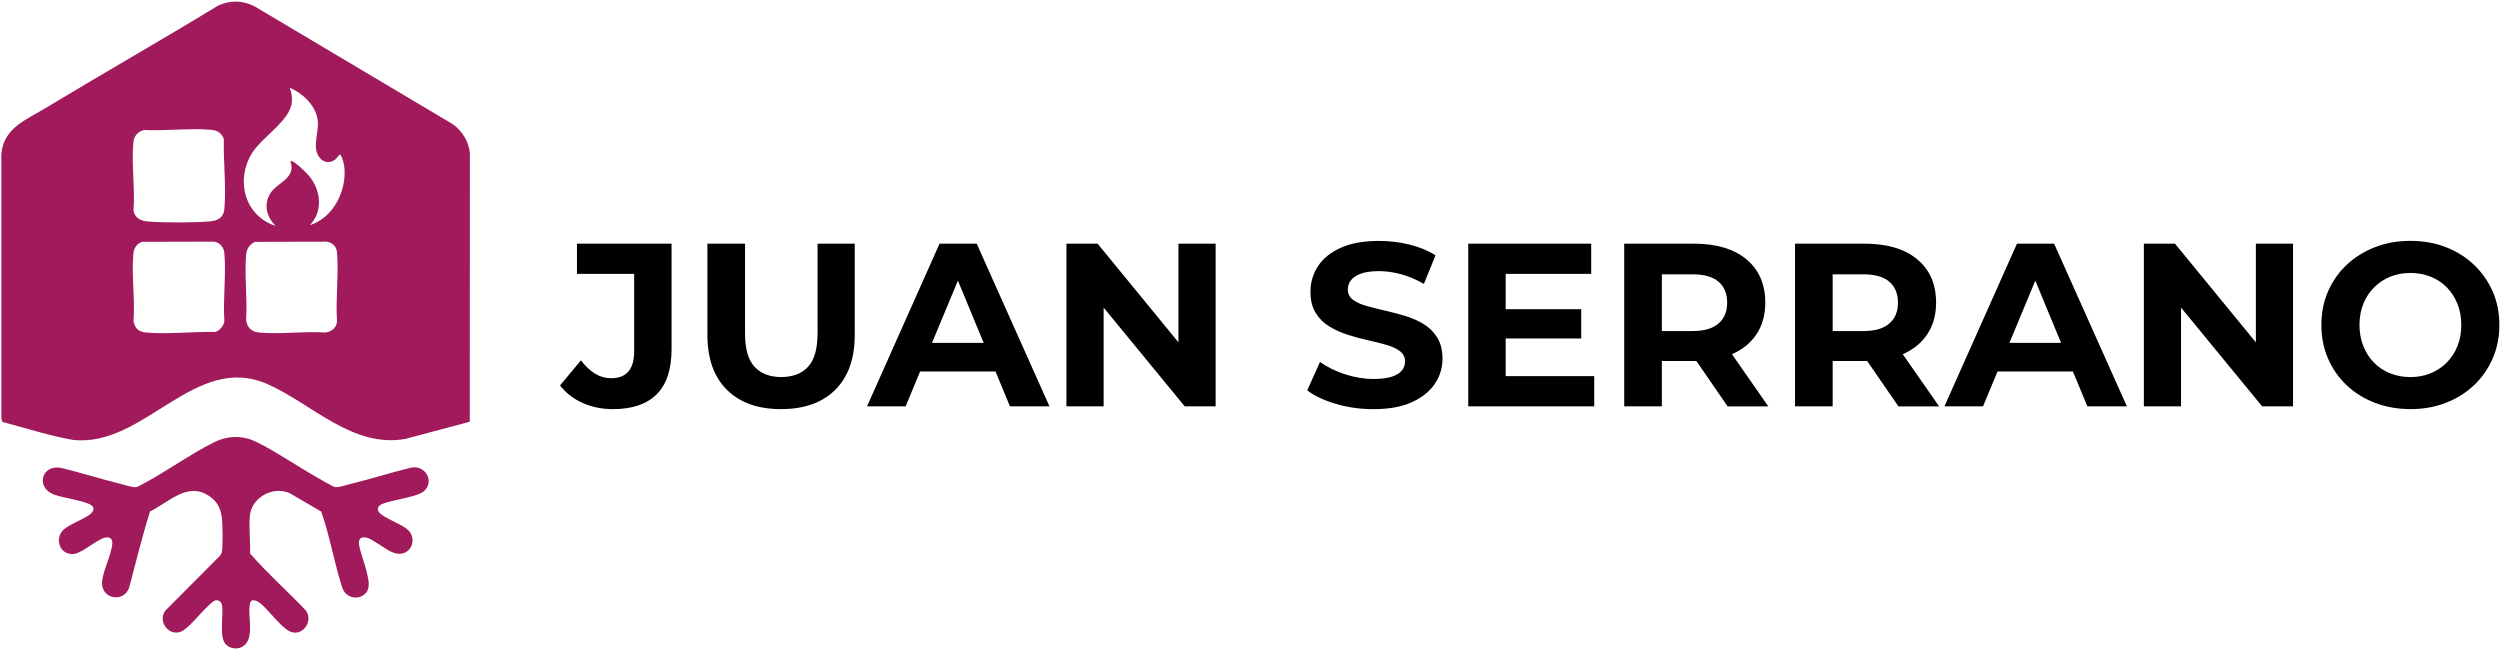<svg xmlns="http://www.w3.org/2000/svg" width="1281" height="333" viewBox="0 0 1281 333" fill="none"><path d="M240.713 216.109L207.746 224.884C180.683 229.764 160.053 207.039 137.142 196.859C99.887 180.308 73.921 229.407 37.417 225.414C25.167 223.257 13.262 219.375 1.247 216.195L0.68 214.458V78.993C1.727 65.696 13.25 61.456 23.269 55.418C52.588 37.721 82.363 20.763 111.62 2.955C117.954 -0.052 124.399 0.12 130.611 3.349L232.431 63.884C237.139 67.631 240.207 72.523 240.774 78.624L240.713 216.121V216.109ZM158.82 115.361C170.466 111.713 177.318 98.44 176.53 86.683C176.357 84.157 175.741 81.372 174.398 79.203C173.732 79.043 172.574 81.113 171.871 81.668C169.369 83.689 166.19 83.504 164.033 81.101C159.178 75.678 164.132 67.002 162.567 60.249C160.964 53.322 154.803 47.604 148.431 44.955C149.392 47.419 149.787 49.749 149.54 52.411C148.628 61.838 134.493 69.997 129.255 78.291C120.567 92.069 125.164 110.469 141.123 115.731C136.723 111.072 134.998 105.132 138.362 99.315C141.727 93.499 151.882 91.625 148.825 82.653C150.058 81.433 157.674 89.198 158.598 90.38C164.452 97.824 165.611 108.09 158.82 115.349V115.361ZM74.081 66.608C71.135 66.99 68.72 69.516 68.4 72.474C67.216 83.528 69.299 96.604 68.4 107.881C68.966 111.565 72.06 113.167 75.51 113.463C83.854 114.178 99.086 114.116 107.466 113.463C111.509 113.143 114.59 111.479 114.972 107.116C115.97 95.791 114.405 82.653 114.688 71.204C113.579 68.148 111.385 66.805 108.218 66.521C97.385 65.548 85.074 67.15 74.081 66.62V66.608ZM72.922 123.914C70.495 124.567 68.683 126.884 68.412 129.398C67.192 140.255 69.324 153.306 68.412 164.41C68.905 168.083 71.086 170.067 74.746 170.387C85.936 171.386 98.963 169.82 110.276 170.104C112.556 169.512 114.824 166.801 114.959 164.41C114.208 153.233 115.945 140.785 114.972 129.768C114.701 126.711 112.84 124.407 109.771 123.815L72.922 123.914ZM130.623 123.914C127.789 125.405 126.408 127.352 126.125 130.569C125.176 141.118 126.84 152.974 126.1 163.671C126.47 167.738 128.799 170.042 132.829 170.4C143.588 171.373 155.788 169.636 166.707 170.387C169.924 169.944 172.611 167.886 172.685 164.435C171.908 153.122 173.658 140.564 172.685 129.398C172.413 126.268 170.491 124.37 167.472 123.84L130.623 123.926V123.914Z" fill="#A11B5C"></path><path d="M186.784 304.533C183.259 307.491 178.096 306.345 175.914 302.364C175.372 301.366 175.039 300.059 174.694 298.963C170.985 286.824 168.791 274.081 164.601 262.126L148.309 252.637C139.62 248.964 128.837 254.929 128.024 264.431C127.494 270.519 128.369 277.42 128.122 283.595C137.02 293.787 147.31 302.906 156.677 312.753C160.83 318.385 154.853 326.457 148.555 323.561C144.143 321.54 137.994 313.098 134.001 309.647C132.435 308.292 128.726 305.815 128.048 309.463C127.013 315.008 129.416 322.563 127.075 328.109C125.238 332.447 119.754 333.531 116.131 330.598C111.928 327.209 114.603 315.403 113.789 310.239C113.469 308.193 111.559 306.85 109.612 307.947C108.416 308.625 106.259 310.892 105.15 311.952C101.921 315.045 96.684 321.836 92.913 323.561C86.738 326.383 80.65 318.545 84.631 312.975L112.471 285.024C112.89 284.494 113.457 283.755 113.629 283.102C114.295 280.538 114.048 269.102 113.765 266.021C113.309 261.042 111.534 257.148 107.393 254.301C96.141 246.561 86.664 257.295 76.855 262.102C72.788 275.042 69.633 288.265 66.108 301.378C62.978 308.97 52.416 306.825 52.281 299.012C52.182 293.515 57.186 284.26 57.543 278.542C57.716 275.707 55.978 274.906 53.39 275.572C50.802 276.237 44.603 280.92 41.731 282.375C39.612 283.459 38.108 284.223 35.594 283.755C30.024 282.72 28.496 275.609 32.242 271.727C35.089 268.781 42.582 266.255 46.069 263.618C48.448 261.818 48.719 259.538 45.712 258.257C40.635 256.088 33.487 255.336 28.089 253.561C18.279 250.332 20.855 238.218 30.862 239.635C41.239 242.137 51.443 245.378 61.795 247.954C63.791 248.447 67.932 249.839 69.731 249.593C70.569 249.482 72.085 248.582 72.911 248.139C85.173 241.681 97.263 232.82 109.562 226.695C116.883 223.047 124.289 222.949 131.659 226.572C141.432 231.378 151.624 238.465 161.249 243.912C163.011 244.91 170.492 249.42 171.749 249.593C173.56 249.839 177.677 248.459 179.685 247.954C189.927 245.428 200.044 242.26 210.286 239.697C217.594 237.787 223.016 246.475 217.261 251.676C213.946 254.683 200.735 256.125 195.756 258.257C193.081 259.403 192.909 261.707 195.189 263.445C198.689 266.119 204.518 268.153 208.203 270.827C215.104 275.806 210.138 287.563 199.983 282.51C196.988 281.019 190.728 276.237 188.09 275.559C185.453 274.882 183.691 275.695 183.925 278.542C184.196 281.943 186.784 288.364 187.659 292.147C188.534 295.931 190.432 301.44 186.796 304.496L186.784 304.533Z" fill="#A11B5C"></path><path d="M295.654 140.329H324.948V179.988C324.948 189.194 321.016 193.803 313.154 193.803C310.221 193.803 307.472 193.026 304.934 191.486C302.395 189.933 299.967 187.653 297.675 184.634L286.953 197.5C289.972 201.394 293.842 204.389 298.562 206.484C303.282 208.592 308.471 209.639 314.103 209.639C323.95 209.639 331.405 207.1 336.495 202.023C341.573 196.945 344.111 189.243 344.111 178.916V124.851H295.641V140.329H295.654Z" fill="black"></path><path d="M418.904 170.819C418.904 178.755 417.277 184.474 414.024 187.961C410.77 191.461 406.198 193.199 400.332 193.199C394.466 193.199 389.893 191.449 386.64 187.961C383.386 184.474 381.76 178.755 381.76 170.819V124.851H362.473V171.534C362.473 183.759 365.812 193.162 372.48 199.755C379.147 206.349 388.402 209.639 400.221 209.639C412.039 209.639 421.295 206.349 427.962 199.755C434.629 193.162 437.969 183.759 437.969 171.534V124.851H418.916V170.819H418.904Z" fill="black"></path><path d="M481.424 124.851L444.268 208.21H464.035L471.466 190.352H510.102L517.496 208.21H537.744L500.465 124.851H481.412H481.424ZM477.554 175.699L490.827 143.792L504.039 175.699H477.554Z" fill="black"></path><path d="M603.838 175.416L562.405 124.851H546.445V208.21H565.498V157.608L607.054 208.21H622.891V124.851H603.838V175.416Z" fill="black"></path><path d="M729.468 166.049C726.609 164.299 723.454 162.919 720.003 161.884C716.553 160.848 713.102 159.936 709.639 159.148C706.188 158.359 703.033 157.558 700.174 156.769C697.315 155.98 695.01 154.921 693.273 153.614C691.523 152.308 690.648 150.583 690.648 148.438C690.648 146.614 691.165 145 692.201 143.62C693.236 142.227 694.936 141.105 697.327 140.23C699.718 139.355 702.762 138.924 706.496 138.924C710.23 138.924 714.038 139.454 717.933 140.526C721.827 141.598 725.709 143.25 729.604 145.468L735.556 130.827C731.662 128.363 727.176 126.526 722.098 125.294C717.021 124.062 711.857 123.445 706.62 123.445C698.757 123.445 692.225 124.616 687.024 126.958C681.824 129.299 677.929 132.442 675.354 136.361C672.778 140.292 671.484 144.642 671.484 149.399C671.484 153.848 672.371 157.496 674.158 160.355C675.945 163.215 678.262 165.519 681.121 167.257C683.98 169.007 687.135 170.436 690.586 171.546C694.037 172.655 697.488 173.591 700.951 174.343C704.401 175.095 707.556 175.896 710.415 176.722C713.274 177.56 715.579 178.632 717.317 179.938C719.067 181.244 719.942 183.019 719.942 185.237C719.942 186.987 719.387 188.528 718.278 189.884C717.169 191.239 715.443 192.287 713.102 193.038C710.76 193.79 707.679 194.172 703.871 194.172C698.868 194.172 693.926 193.359 689.046 191.732C684.165 190.105 679.938 188.023 676.364 185.484L669.82 200.014C673.554 202.873 678.472 205.19 684.584 206.977C690.697 208.764 697.093 209.651 703.76 209.651C711.697 209.651 718.266 208.456 723.466 206.077C728.667 203.699 732.574 200.556 735.199 196.674C737.824 192.78 739.13 188.503 739.13 183.808C739.13 179.445 738.243 175.834 736.456 172.975C734.669 170.116 732.352 167.811 729.493 166.074L729.468 166.049Z" fill="black"></path><path d="M771.504 173.431H810.214V158.433H771.504V140.329H815.328V124.851H752.328V208.21H816.881V192.731H771.504V173.431Z" fill="black"></path><path d="M887.609 181.417C893.007 179.039 897.172 175.6 900.118 171.115C903.051 166.629 904.53 161.292 904.53 155.093C904.53 145.641 901.313 138.247 894.88 132.886C888.447 127.525 879.438 124.851 867.854 124.851H832.25V208.21H851.537V184.991H868.322C868.63 184.991 868.914 184.979 869.222 184.979L885.23 208.222H906.07L887.449 181.491C887.449 181.491 887.56 181.442 887.621 181.43L887.609 181.417ZM880.584 144.372C883.517 146.91 884.996 150.484 884.996 155.093C884.996 159.703 883.53 163.178 880.584 165.754C877.651 168.329 873.202 169.623 867.25 169.623H851.537V140.564H867.25C873.202 140.564 877.651 141.833 880.584 144.372Z" fill="black"></path><path d="M975.132 181.417C980.53 179.039 984.696 175.6 987.641 171.115C990.574 166.629 992.053 161.292 992.053 155.093C992.053 145.641 988.837 138.247 982.404 132.886C975.97 127.525 966.962 124.851 955.377 124.851H919.773V208.21H939.06V184.991H955.845C956.154 184.991 956.437 184.979 956.745 184.979L972.754 208.222H993.594L974.972 181.491C974.972 181.491 975.083 181.442 975.145 181.43L975.132 181.417ZM968.108 144.372C971.041 146.91 972.52 150.484 972.52 155.093C972.52 159.703 971.053 163.178 968.108 165.754C965.175 168.329 960.726 169.623 954.773 169.623H939.06V140.564H954.773C960.726 140.564 965.175 141.833 968.108 144.372Z" fill="black"></path><path d="M1033.49 124.851L996.33 208.21H1016.1L1023.53 190.352H1062.16L1069.56 208.21H1089.81L1052.53 124.851H1033.47H1033.49ZM1029.62 175.699L1042.89 143.792L1056.1 175.699H1029.62Z" fill="black"></path><path d="M1155.9 175.416L1114.45 124.851H1098.51V208.21H1117.56V157.608L1159.12 208.21H1174.95V124.851H1155.9V175.416Z" fill="black"></path><path d="M1277.24 149.313C1274.94 144.113 1271.75 139.565 1267.65 135.683C1263.56 131.789 1258.77 128.782 1253.25 126.637C1247.73 124.493 1241.67 123.421 1235.08 123.421C1228.49 123.421 1222.54 124.493 1216.98 126.637C1211.42 128.782 1206.58 131.801 1202.45 135.683C1198.32 139.578 1195.13 144.137 1192.86 149.375C1190.59 154.613 1189.47 160.331 1189.47 166.53C1189.47 172.729 1190.6 178.435 1192.86 183.673C1195.12 188.91 1198.29 193.482 1202.39 197.364C1206.48 201.259 1211.32 204.266 1216.92 206.41C1222.51 208.554 1228.6 209.627 1235.19 209.627C1241.79 209.627 1247.71 208.554 1253.23 206.41C1258.76 204.266 1263.55 201.271 1267.64 197.414C1271.73 193.569 1274.92 188.996 1277.23 183.722C1279.53 178.447 1280.68 172.704 1280.68 166.518C1280.68 160.331 1279.53 154.514 1277.23 149.313H1277.24ZM1259.2 177.363C1257.89 180.616 1256.04 183.438 1253.67 185.817C1251.29 188.195 1248.53 190.032 1245.38 191.301C1242.25 192.57 1238.82 193.211 1235.08 193.211C1231.35 193.211 1227.9 192.583 1224.72 191.301C1221.54 190.032 1218.78 188.208 1216.44 185.817C1214.09 183.438 1212.27 180.592 1210.96 177.301C1209.66 174.011 1209 170.412 1209 166.53C1209 162.648 1209.66 158.951 1210.96 155.697C1212.27 152.444 1214.12 149.622 1216.5 147.243C1218.88 144.865 1221.64 143.041 1224.78 141.771C1227.91 140.502 1231.35 139.861 1235.08 139.861C1238.82 139.861 1242.27 140.502 1245.45 141.771C1248.63 143.041 1251.37 144.865 1253.73 147.243C1256.07 149.622 1257.89 152.444 1259.2 155.697C1260.51 158.951 1261.16 162.562 1261.16 166.53C1261.16 170.498 1260.51 174.109 1259.2 177.363Z" fill="black"></path></svg>